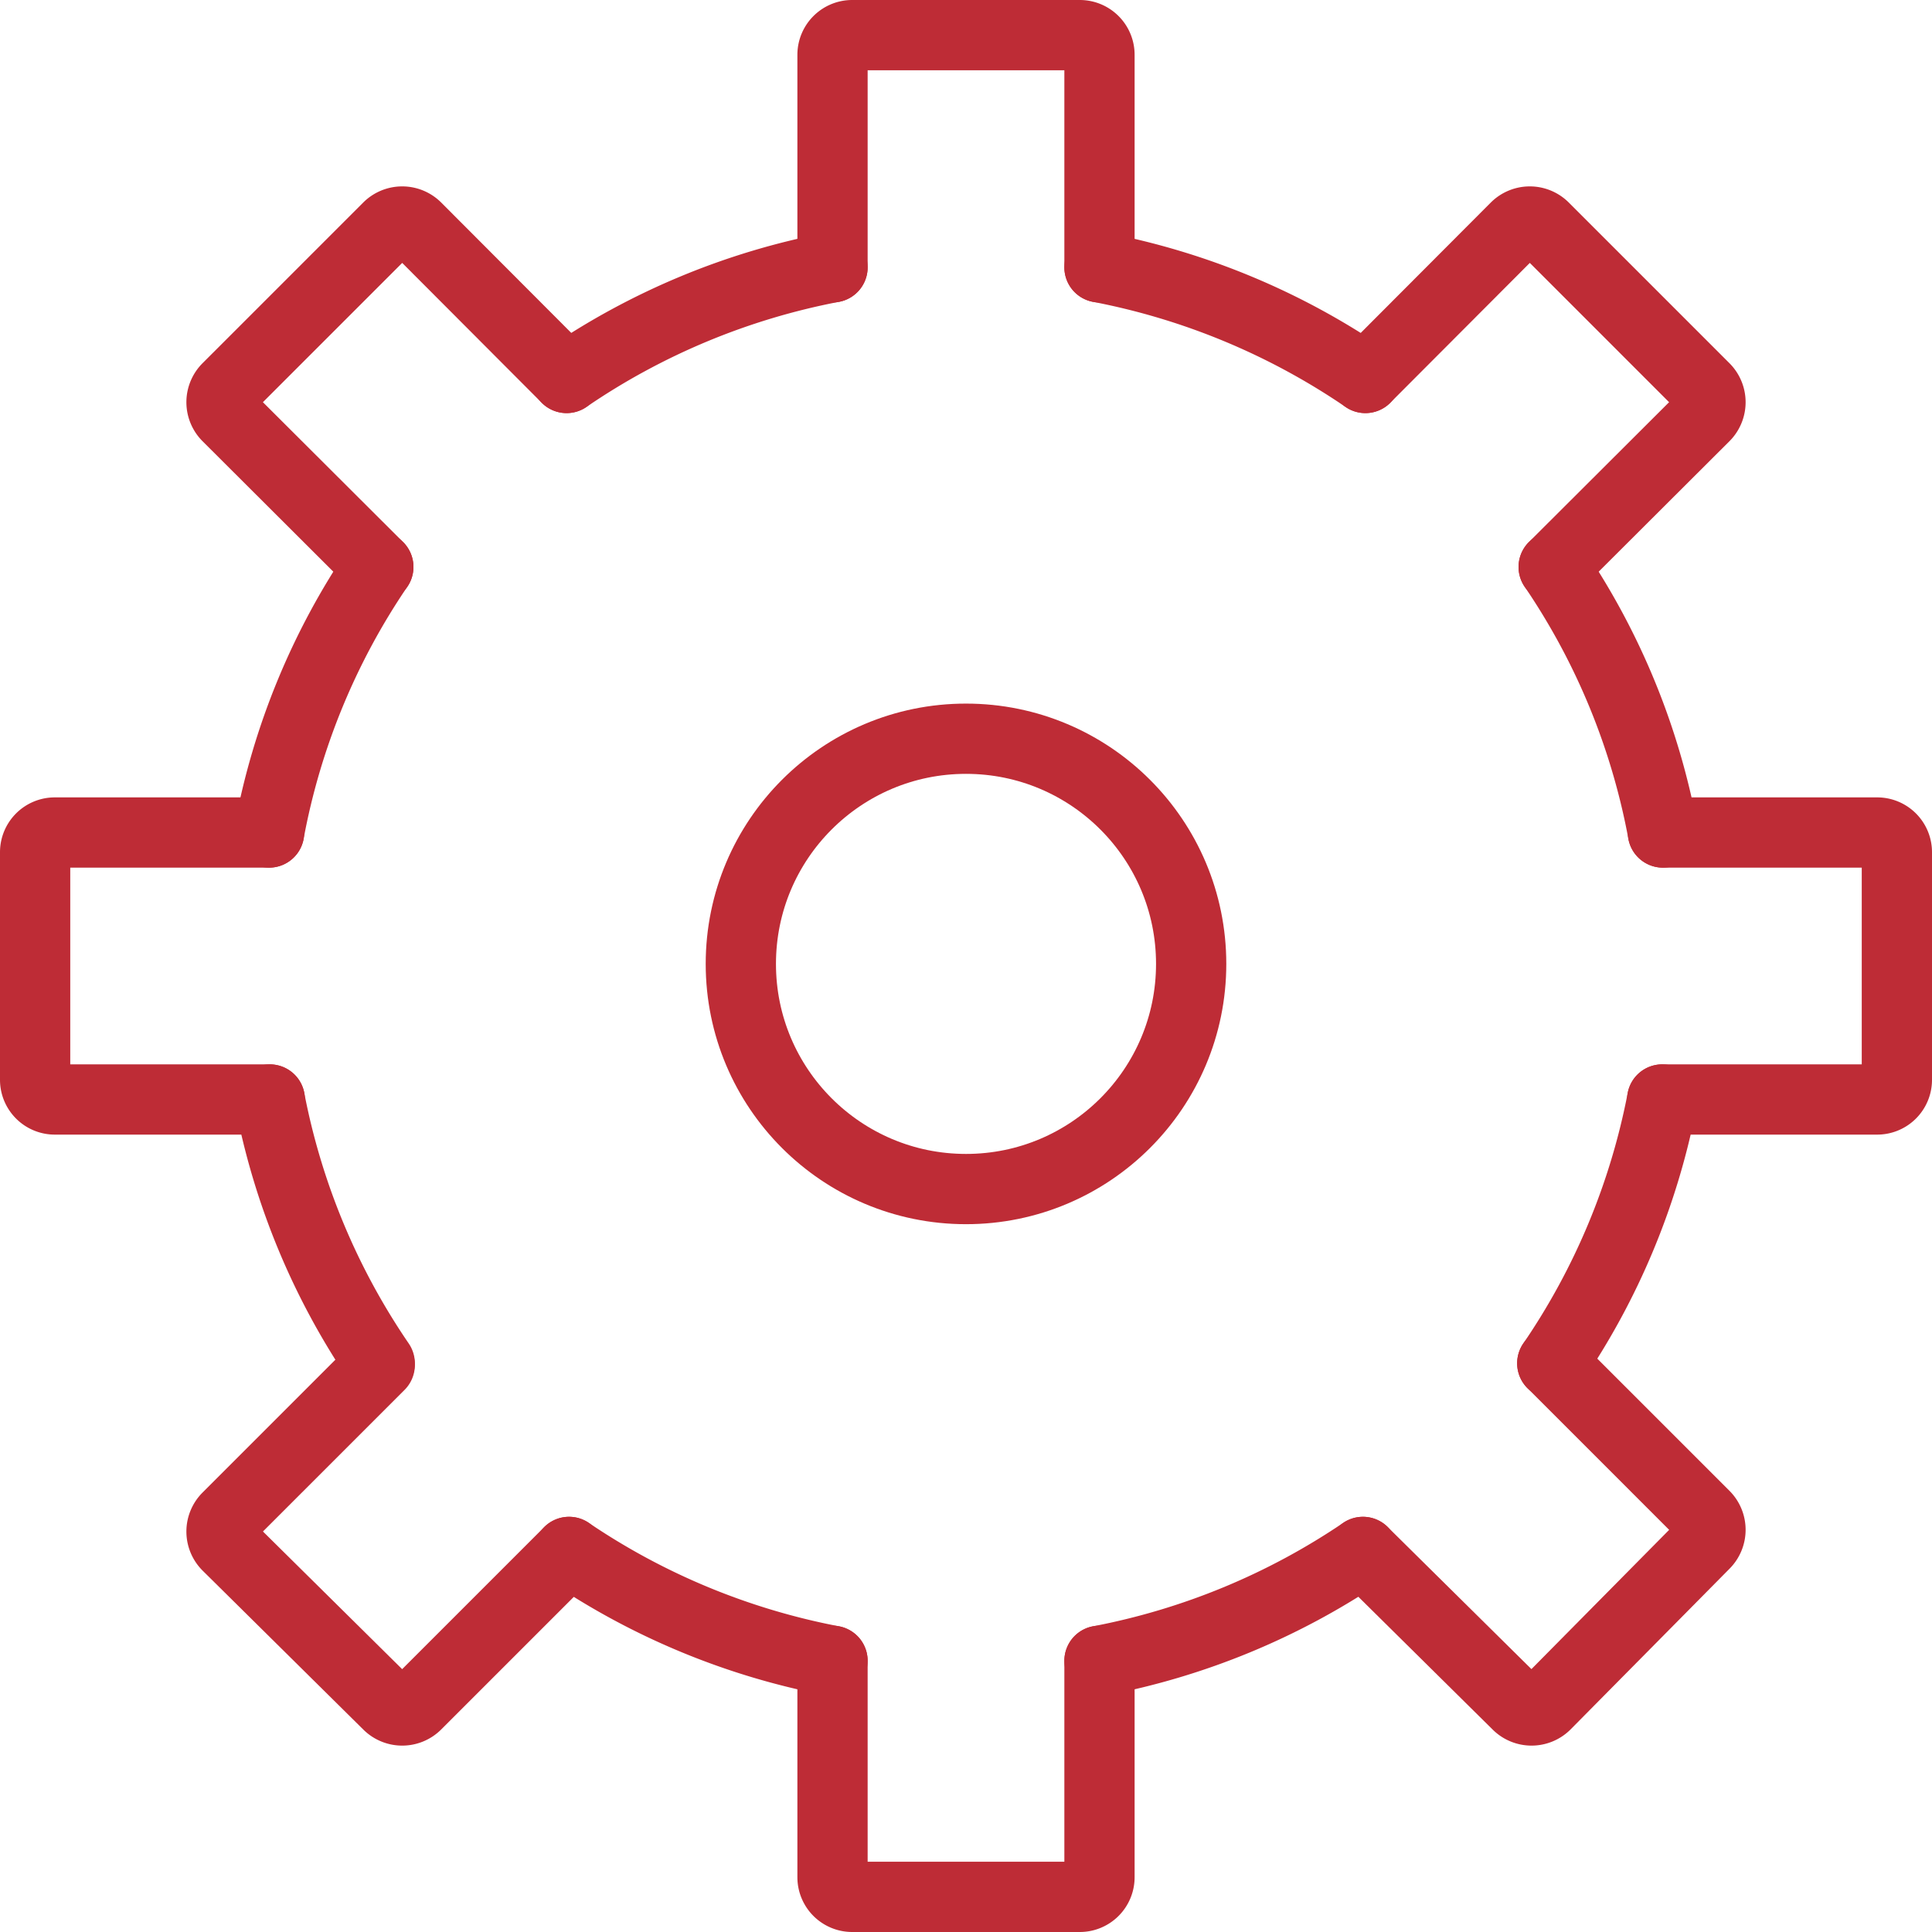 <?xml version="1.0" encoding="UTF-8"?>
<svg xmlns="http://www.w3.org/2000/svg" id="Layer_1" data-name="Layer 1" viewBox="0 0 55 55">
  <defs>
    <style>
      .cls-1 {
        fill: none;
        stroke: #be2c36;
        stroke-linecap: round;
        stroke-linejoin: round;
        stroke-width: 2px;
      }
    </style>
  </defs>
  <title>invicon-downloads-gebrauchsinformationen</title>
  <g>
    <circle class="cls-1" cx="27.5" cy="27.44" r="6.41"></circle>
    <path class="cls-1" d="M16.13,10.76A20.1,20.1,0,0,1,23.7,7.61"></path>
    <path class="cls-1" d="M44.23,16.14a19.89,19.89,0,0,1,3.11,7.56"></path>
    <path class="cls-1" d="M31.3,47.28a20.08,20.08,0,0,0,7.5-3.1"></path>
    <path class="cls-1" d="M7.68,31.3a20,20,0,0,0,3.13,7.51"></path>
    <path class="cls-1" d="M7.66,23.7a19.89,19.89,0,0,1,3.11-7.56"></path>
    <path class="cls-1" d="M16.2,44.18a20.08,20.08,0,0,0,7.5,3.1"></path>
    <path class="cls-1" d="M44.19,38.81a20,20,0,0,0,3.13-7.51"></path>
    <path class="cls-1" d="M31.3,7.61a20.16,20.16,0,0,1,7.57,3.15"></path>
    <path class="cls-1" d="M23.7,7.61V1.56A.56.56,0,0,1,24.26,1h6.48a.56.56,0,0,1,.56.56V7.61"></path>
    <path class="cls-1" d="M31.3,47.28v6.16a.56.56,0,0,1-.56.56H24.26a.56.56,0,0,1-.56-.56V47.28"></path>
    <path class="cls-1" d="M38.87,10.76l4.28-4.29a.57.57,0,0,1,.8,0l4.58,4.58a.57.57,0,0,1,0,.8l-4.3,4.29"></path>
    <path class="cls-1" d="M16.2,44.18l-4.35,4.35a.57.57,0,0,1-.8,0L6.47,44a.57.57,0,0,1,0-.8l4.34-4.34"></path>
    <path class="cls-1" d="M44.19,38.81l4.34,4.34a.57.57,0,0,1,0,.8L44,48.53a.57.57,0,0,1-.8,0L38.8,44.18"></path>
    <path class="cls-1" d="M16.13,10.76,11.85,6.47a.57.57,0,0,0-.8,0L6.47,11.05a.57.57,0,0,0,0,.8l4.3,4.29"></path>
    <path class="cls-1" d="M47.34,23.7h6.1a.56.56,0,0,1,.56.56v6.48a.56.56,0,0,1-.56.56H47.32"></path>
    <path class="cls-1" d="M7.68,31.3H1.56A.56.56,0,0,1,1,30.74V24.26a.56.56,0,0,1,.56-.56h6.1"></path>
  </g>
</svg>
